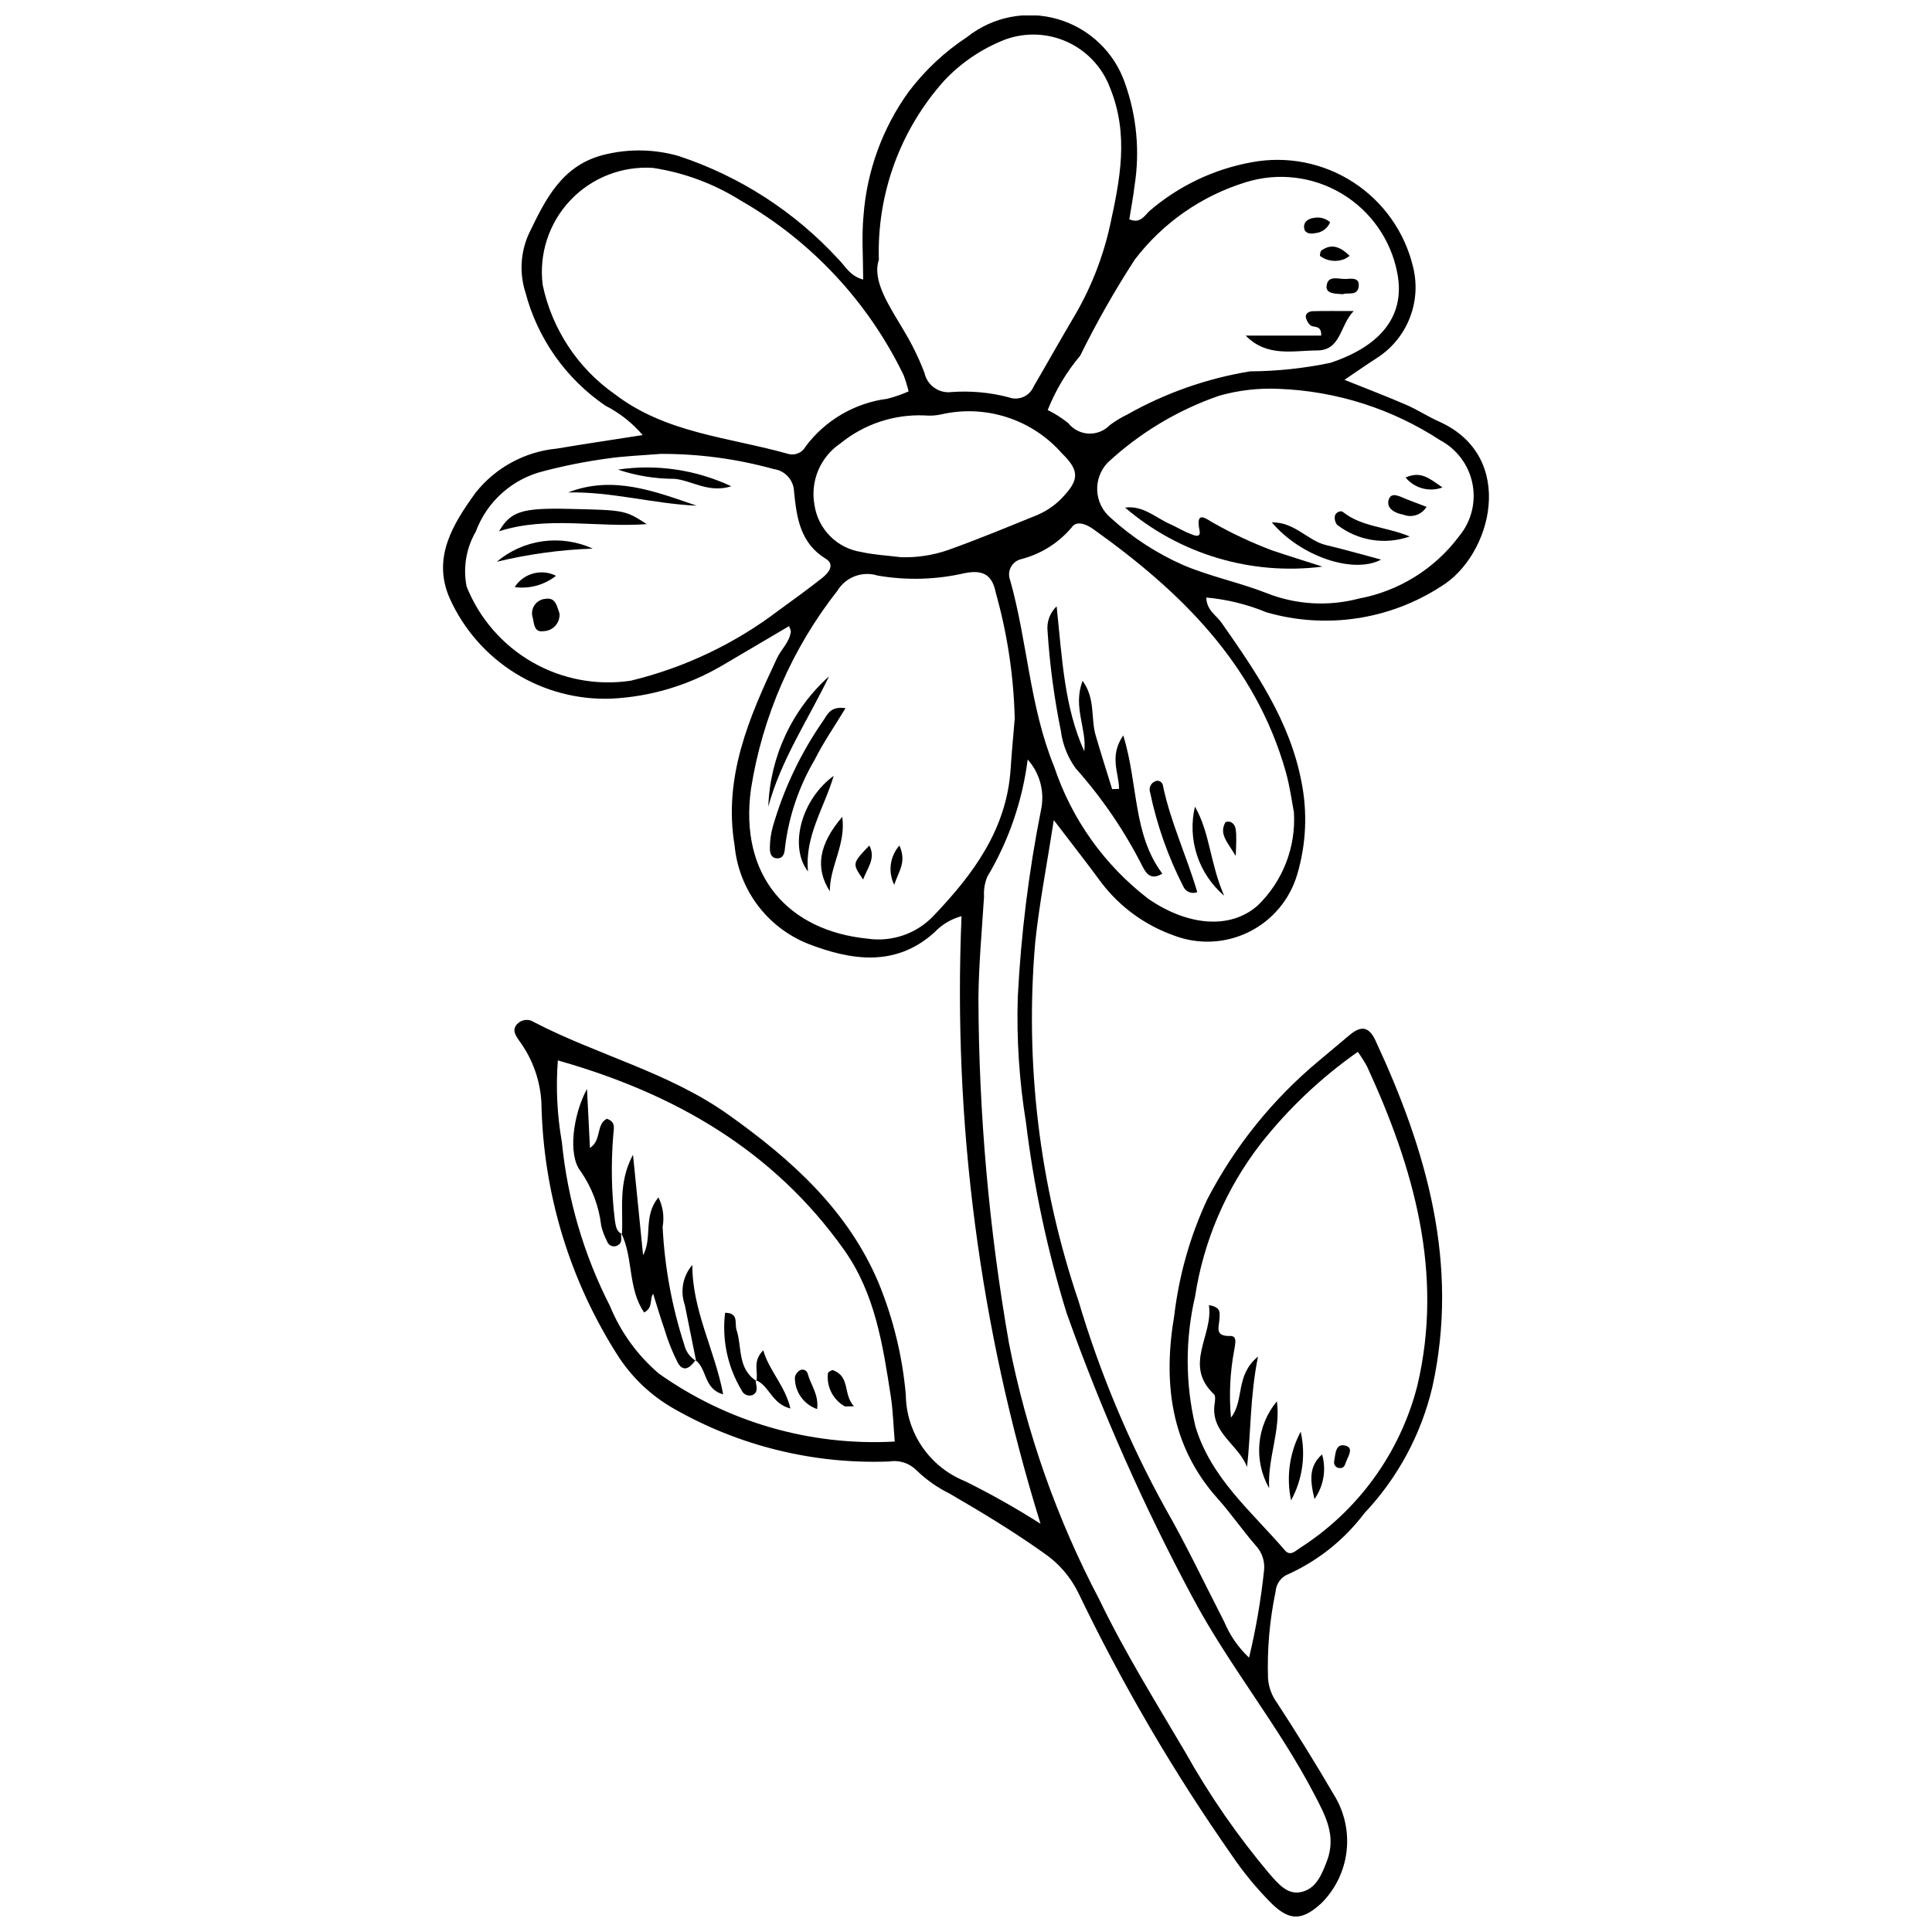 <?xml version="1.0" encoding="UTF-8"?>
<!-- The Best Svg Icon site in the world: iconSvg.co, Visit us! https://iconsvg.co -->
<svg width="800px" height="800px" version="1.1" viewBox="144 144 512 512" xmlns="http://www.w3.org/2000/svg">
 <defs>
  <clipPath id="a">
   <path d="m261 148.09h278v503.81h-278z"/>
  </clipPath>
 </defs>
 <g clip-path="url(#a)">
  <path d="m423.27 361.34c-1.82 11.758-3.828 21.98-4.918 32.301v0.004c-2.801 32.137 1.094 64.504 11.438 95.059 5.684 19.133 13.418 37.598 23.066 55.07 5.606 9.77 10.414 20 15.578 30.023 1.5 3.594 3.742 6.832 6.578 9.504 1.832-7.633 3.164-15.379 3.981-23.188 0.246-2.371-0.543-4.738-2.168-6.488-3.527-4.039-6.57-8.512-10.145-12.504-12.656-14.152-14.457-31.074-11.473-48.609v-0.004c1.266-10.629 4.215-20.992 8.742-30.691 7.297-14.043 17.316-26.488 29.477-36.617 2.731-2.297 5.465-4.59 8.199-6.879 2.883-2.414 5.051-2.527 6.883 1.41 13.59 29.199 22.254 59.234 15.098 91.773-2.949 12.566-9.164 24.125-18.023 33.508-5.234 6.934-12.105 12.465-20.004 16.086-2 0.723-3.387 2.559-3.531 4.684-1.59 7.59-2.266 15.344-2.008 23.094 0.199 2.356 1.055 4.606 2.461 6.5 5.191 7.984 10.227 16.078 15.023 24.305 2.766 4.457 3.938 9.719 3.332 14.926-0.605 5.211-2.957 10.059-6.672 13.762-5.035 4.602-8.316 4.758-13.039 0.23-4.016-4-7.637-8.383-10.805-13.082-15.383-21.992-28.949-45.203-40.566-69.395-2.09-4.269-5.262-7.918-9.195-10.582-8.039-5.727-16.453-10.793-24.961-15.742l-0.004 0.004c-3.215-1.586-6.16-3.664-8.734-6.164-1.891-1.902-4.59-2.769-7.234-2.328-20.059 0.766-39.926-4.137-57.324-14.145-5.691-3.289-10.547-7.84-14.199-13.305-13.047-20.145-20.191-43.543-20.637-67.539-0.293-5.953-2.336-11.688-5.867-16.488-0.992-1.426-2.172-3.055-0.289-4.711v0.004c1.168-1.012 2.867-1.117 4.156-0.262 16.895 8.773 35.773 13.309 51.551 24.539 16.754 11.922 31.734 25.332 39.891 44.793h-0.004c3.836 9.398 6.238 19.32 7.129 29.434 0.051 4.934 1.566 9.738 4.348 13.812 2.785 4.07 6.711 7.227 11.289 9.07 6.887 3.402 13.582 7.176 20.062 11.305-16.16-52.078-23.242-106.54-20.934-161.02-2.727 0.73-5.199 2.203-7.141 4.254-10.469 9.473-22.387 7.371-33.664 3.019v-0.004c-5.289-2.141-9.891-5.695-13.301-10.273-3.406-4.578-5.492-10.004-6.027-15.684-3.047-18.168 3.82-33.957 11.234-49.688 1.133-2.406 3.34-4.258 3.664-7.074 0.027-0.254-0.168-0.531-0.469-1.418-6.074 3.578-12.055 7.102-18.035 10.625v-0.004c-8.82 5.129-18.738 8.074-28.926 8.594-9 0.363-17.906-1.973-25.566-6.711-7.66-4.742-13.723-11.664-17.414-19.883-4.723-10.758 0.883-19.703 6.894-28.016 5.277-6.629 13.023-10.832 21.457-11.645 7.312-1.23 14.652-2.312 22.793-3.59v0.004c-2.754-3.234-6.121-5.887-9.906-7.809-10.438-7.129-17.953-17.785-21.168-30.008-1.637-5.125-1.305-10.672 0.926-15.566 4.434-9.195 8.832-18.332 20.277-20.996 6.387-1.531 13.062-1.391 19.379 0.418 16.223 5.352 30.805 14.77 42.355 27.352 1.836 1.785 2.953 4.402 6.57 5.398 0-5.867-0.43-11.434 0.09-16.91v0.004c0.879-11.859 5.023-23.238 11.977-32.883 4.301-5.68 9.543-10.586 15.496-14.504 6.789-5.387 15.77-7.137 24.086-4.699 8.316 2.438 14.934 8.762 17.742 16.957 3.106 8.73 3.973 18.098 2.523 27.25-0.348 2.941-0.914 5.856-1.383 8.812 2.836 1.258 4.094-0.988 5.328-2.188 7.719-6.652 17.078-11.117 27.109-12.926 9.32-1.754 18.961 0.145 26.918 5.301 7.961 5.156 13.633 13.18 15.836 22.406 1.141 4.539 0.82 9.32-0.914 13.664-1.73 4.348-4.789 8.039-8.734 10.547-2.668 1.707-5.262 3.535-8.527 5.738 5.961 2.394 11.195 4.383 16.324 6.606 3 1.301 5.769 3.125 8.758 4.461 20.832 9.301 13.961 35.625 0.469 43.715-13.695 8.863-30.562 11.355-46.234 6.824-5.078-2.102-10.449-3.422-15.922-3.914 0.039 3.348 2.633 4.688 4.027 6.68 9.082 12.965 18.039 25.961 21.148 41.965 1.676 8.219 1.301 16.723-1.098 24.762-1.953 6.641-6.598 12.164-12.809 15.23-6.207 3.066-13.418 3.398-19.883 0.918-7.641-2.703-14.328-7.582-19.234-14.035-3.676-5.035-7.539-9.93-12.574-16.535zm80.57 61.41c-9.715 6.816-18.379 15.012-25.723 24.332-9.152 11.801-15.148 25.742-17.41 40.504-2.633 11.297-2.609 23.051 0.066 34.336 4.066 13.742 14.906 22.641 23.754 32.949 1.344 1.566 2.652 0.266 3.836-0.547 15.496-9.863 26.664-25.25 31.234-43.043 7.059-29.777-0.887-57.711-13.332-84.688-0.738-1.324-1.547-2.606-2.426-3.844zm-87.496-77.473c-1.391 10.992-5.039 21.582-10.715 31.098-0.676 1.66-0.965 3.449-0.848 5.234-0.559 8.926-1.391 17.852-1.488 26.785v0.004c0.094 30.684 2.797 61.309 8.09 91.535 4.637 23.699 12.703 46.598 23.949 67.969 6.746 14.012 14.949 27.137 22.785 40.453v-0.004c6.406 11.445 13.887 22.25 22.34 32.277 2.473 2.809 4.922 5.809 8.824 4.668 3.598-1.055 5.008-4.543 6.359-8.07 2.598-6.781-0.469-12.207-3.344-17.727-9.5-18.254-22.691-34.152-32.395-52.434v0.004c-12.93-24.168-24.039-49.27-33.234-75.09-5.094-16.535-8.707-33.488-10.793-50.66-1.766-10.887-2.488-21.918-2.156-32.945 0.84-16.691 2.894-33.301 6.156-49.691 1.043-4.777-0.27-9.766-3.531-13.406zm-3.434-10.805v-0.004c-0.266-11.309-1.957-22.539-5.031-33.426-0.988-5.059-3.758-6.023-8.223-5.152-7.574 1.746-15.422 1.965-23.082 0.637-4.039-1.262-8.422 0.383-10.633 3.996-12 15.258-19.891 33.34-22.918 52.516-3.223 23.277 10.078 37.645 30.863 39.711 6.574 0.973 13.203-1.367 17.707-6.254 10.41-10.93 19.195-22.805 20.23-38.695 0.289-4.445 0.723-8.887 1.086-13.332zm-28.117-86.746c-0.359-1.465-0.805-2.91-1.332-4.324-9.402-19.422-24.457-35.551-43.188-46.27-7.062-4.438-14.965-7.375-23.211-8.633-8.23-0.551-16.273 2.606-21.934 8.602-5.66 6-8.344 14.215-7.312 22.398 2.477 11.754 9.332 22.129 19.176 29.012 13.605 10.383 30.359 11.371 45.961 15.797h0.004c1.781 0.465 3.648-0.348 4.523-1.965 5.219-6.988 13.051-11.562 21.703-12.672 1.918-0.5 3.793-1.148 5.609-1.945zm-7.883-34.895c-1.844 5.496 2.598 12.016 6.602 18.754l-0.004 0.004c2.16 3.562 3.996 7.312 5.481 11.207 0.707 3.332 3.867 5.555 7.246 5.094 5.066-0.359 10.156 0.113 15.074 1.398 2.606 0.98 5.519-0.27 6.602-2.836 3.461-5.902 6.789-11.883 10.277-17.77v-0.004c4.633-7.664 7.988-16.031 9.945-24.77 2.644-12.199 5.164-24.137-0.004-36.746-2.023-5.336-6.07-9.656-11.258-12.035-5.188-2.375-11.102-2.613-16.465-0.66-6.144 2.379-11.676 6.109-16.188 10.914-11.652 13.004-17.852 29.996-17.312 47.449zm-85.078 212.19c-0.547 7.231-0.188 14.504 1.07 21.645 1.492 15.152 5.816 29.891 12.746 43.445 2.828 6.91 7.269 13.047 12.949 17.895 18.199 12.906 40.238 19.258 62.52 18.02-0.371-4.41-0.465-8.227-1.047-11.973-2.094-13.566-4.152-27.227-12.352-38.793-18.781-26.508-45.152-41.559-75.887-50.238zm195.07-65.758c-0.52-2.641-1.043-6.809-2.18-10.805-8.102-28.527-27.906-47.805-51.137-64.336v0.004c-0.484-0.344-1.004-0.641-1.543-0.891-1.453-0.672-3.062-0.883-4.035 0.535v0.004c-3.477 4.121-8.152 7.059-13.375 8.402-1.18 0.273-2.184 1.051-2.746 2.125-0.562 1.07-0.629 2.336-0.184 3.465 4.598 16.301 5.164 33.547 11.664 49.41v-0.004c4.629 13.902 13.316 26.098 24.941 35.02 10.441 7.184 21.684 8.203 28.973 1.797 6.676-6.434 10.191-15.473 9.621-24.727zm-167.92-94.973c-4.754 0.395-9.543 0.551-14.254 1.254v-0.004c-5.609 0.773-11.168 1.879-16.648 3.312-8.289 2.027-15.031 8.035-17.992 16.035-2.551 4.387-3.418 9.555-2.438 14.531 3.379 8.461 9.516 15.527 17.414 20.062 7.898 4.531 17.098 6.262 26.105 4.91 14.227-3.445 27.586-9.801 39.234-18.664 3.863-2.785 7.711-5.598 11.453-8.539 1.676-1.316 3.535-3.535 1.012-5.086-6.816-4.195-7.727-10.832-8.43-17.758l-0.004-0.004c-0.062-3.086-2.383-5.66-5.449-6.043-9.77-2.711-19.867-4.059-30.004-4.008zm163.96-17.238c-5.375-0.258-10.754 0.363-15.926 1.844-10.938 3.793-20.973 9.82-29.461 17.699-1.906 1.988-2.914 4.676-2.781 7.434 0.133 2.754 1.395 5.332 3.484 7.129 5.711 5.219 12.234 9.473 19.309 12.594 7.137 3.027 14.781 4.574 21.953 7.375 7.816 3.125 16.426 3.652 24.562 1.512 10.641-1.977 20.145-7.887 26.617-16.559 3.199-3.867 4.492-8.969 3.519-13.891-0.973-4.922-4.109-9.148-8.535-11.504-12.746-8.344-27.523-13.055-42.742-13.633zm-61.289 5.609c1.938 0.953 3.762 2.117 5.441 3.469 1.309 1.66 3.269 2.672 5.383 2.773 2.109 0.105 4.16-0.711 5.625-2.238 1.434-1.07 2.965-2 4.574-2.781 10.109-5.715 21.152-9.598 32.613-11.473 7.148-0.035 14.277-0.793 21.273-2.254 14.184-4.734 19.871-13.137 17.711-23.918l0.004 0.004c-1.707-8.754-7.059-16.367-14.715-20.938-7.656-4.57-16.898-5.664-25.41-3.012-11.715 3.598-22.008 10.773-29.438 20.52-5.312 8.195-10.141 16.695-14.457 25.457-3.625 4.301-6.531 9.16-8.605 14.391zm-38.879 39.004c4.191 0.133 8.371-0.496 12.336-1.852 8.047-2.863 15.941-6.156 23.859-9.363v-0.004c2.746-1.18 5.191-2.965 7.152-5.223 3.902-4.277 3.766-6.734-0.695-11.074-3.906-4.449-8.941-7.758-14.578-9.578-5.633-1.82-11.656-2.078-17.426-0.754-1.438 0.32-2.914 0.41-4.379 0.273-8.113-0.344-16.066 2.305-22.355 7.438-2.602 1.754-4.633 4.231-5.848 7.121-1.215 2.891-1.562 6.074-0.996 9.156 0.457 3.129 1.902 6.023 4.129 8.27 2.223 2.242 5.106 3.715 8.227 4.199 3.457 0.773 7.047 0.945 10.574 1.391z"/>
 </g>
 <path d="m474.48 532.77c-2.266-5.981-9.691-9.027-8.605-16.66 0.125-0.867 0.312-2.168-0.152-2.609-8.234-7.781-0.129-15.621-1.348-23.625 3.324 0.516 2.844 2.148 2.805 3.508-0.062 2.144-1.488 4.789 2.805 4.664 2.016-0.059 1.312 2.164 1.133 3.535-1.145 5.961-1.445 12.055-0.895 18.098 3.617-4.543 1.035-11.145 7.164-16.18-2.141 10.656-1.848 19.863-2.906 29.27z"/>
 <path d="m482.39 515.36c1.059 7.762-2.5 14.957-2.051 23.031-2.047-3.59-2.945-7.719-2.578-11.836 0.367-4.113 1.98-8.02 4.629-11.195z"/>
 <path d="m486.15 541.61c-1.32-6.176-0.422-12.621 2.543-18.199 1.398 6.172 0.496 12.645-2.543 18.199z"/>
 <path d="m494.37 529.43c1.156 4.047 0.414 8.398-2.019 11.828-1.25-5.152-1.43-8.766 2.019-11.828z"/>
 <path d="m498.54 532.98c-0.73-0.27-1.141-1.043-0.961-1.797 0.355-1.898 0.32-4.887 3.113-4.031 2.16 0.66 0.453 2.961-0.066 4.488-0.258 0.773-0.555 1.703-2.086 1.34z"/>
 <path d="m368.07 331.67c-2.984 4.938-5.879 9.082-8.109 13.559-4.262 7.211-6.973 15.234-7.953 23.555-0.062 1.191-0.402 2.582-1.766 2.672-2.047 0.137-2.266-1.621-2.215-3.078l0.004 0.004c0.031-1.785 0.289-3.559 0.766-5.281 2.883-10.039 7.398-19.535 13.363-28.109 1.113-1.574 1.824-3.918 5.91-3.32z"/>
 <path d="m347.61 357.77c0.453-13.223 6.258-25.691 16.09-34.539-5.5 11.465-12.738 22.102-16.09 34.539z"/>
 <path d="m364.93 349.61c-2.492 8.5-7.727 15.996-6.797 25.348-5.125-6.602-1.766-19.109 6.797-25.348z"/>
 <path d="m363.91 380.19c-3.969-6.184-2.887-12.484 3.301-19.723 1.008 7.312-3.324 13.117-3.301 19.723z"/>
 <path d="m374.38 368.07c1.82 3.469-0.605 6.047-1.633 9.004-2.934-4.238-2.934-4.238 1.633-9.004z"/>
 <path d="m382.36 368.07c1.875 4.348 0.023 6.383-1.391 10.398-1.688-3.426-1.137-7.535 1.391-10.398z"/>
 <path d="m308.82 471.03c0.383-6.606-1.09-13.48 2.93-21.016l2.676 26.637c2.551-4.688-0.078-10.328 4.074-15.336 1.195 2.426 1.582 5.172 1.102 7.832 0.531 10.66 2.477 21.207 5.781 31.359 0.43 1.75 1.551 3.258 3.106 4.176l-0.172-0.223c-1.348 1.879-3.109 3.438-4.703 0.68h0.004c-1.461-2.879-2.656-5.887-3.566-8.984-1.062-3.027-1.953-6.113-2.957-9.289-1.066 1.453 0.137 3.574-2.387 4.957-4.375-6.34-2.82-14.48-6.078-21.043z"/>
 <path d="m308.62 470.78c-0.141 1.109 0.48 2.453-0.852 3.207l-0.004 0.004c-0.5 0.328-1.125 0.402-1.688 0.203-0.566-0.199-1.004-0.652-1.188-1.223-0.688-1.312-1.215-2.703-1.562-4.144-0.602-5.188-2.477-10.148-5.457-14.438-3.477-4.344-1.957-15.113 1.691-21.812l0.785 15.641c3.176-2.102 1.539-6.238 4.484-7.734 2.617 0.879 1.715 2.926 1.68 4.539h-0.004c-0.602 7.418-0.461 14.875 0.426 22.262 0.262 1.453 0.273 2.981 1.879 3.742z"/>
 <path d="m328.48 504.68c-1-4.949-2.016-9.898-2.996-14.855v0.004c-1.289-3.641-0.527-7.688 1.996-10.609-0.055 12.023 5.941 22.516 8.168 34.289-5.207-1.395-4.219-6.789-7.336-9.043z"/>
 <path d="m344.22 509.72c0.141 1.41 0.91 3.125-0.734 3.965l-0.004 0.004c-1.184 0.445-2.512-0.137-2.984-1.312-3.684-6.152-5.211-13.359-4.34-20.477 3.707 0.004 2.477 2.828 3.023 4.5 1.508 4.617 0.219 10.305 5.25 13.559z"/>
 <path d="m344.43 509.96c0.621-2.375-1.16-5.137 1.84-8.117 1.609 5.555 5.762 9.297 7.195 15.422-5.074-1.273-5.613-6.231-9.242-7.535z"/>
 <path d="m370.3 516.68c-1.957 0-2.293 0.105-2.481-0.016-3.09-1.766-4.828-5.207-4.406-8.742 0.035-0.328 1.059-0.93 1.391-0.801 4.606 1.812 2.547 6.344 5.496 9.559z"/>
 <path d="m360.54 517.42c-3.578-1.234-5.953-4.633-5.883-8.414 0.164-0.805 0.672-1.5 1.391-1.895 0.395-0.191 0.855-0.195 1.25 0 0.395 0.191 0.676 0.551 0.77 0.98 0.75 2.898 2.977 5.481 2.473 9.328z"/>
 <path d="m440.56 353.07c-0.008-4.223-2.711-8.613 1.117-14.188 3.992 12.922 2.5 26.191 10.355 36.641-3.059 1.867-4.316-0.102-5.223-1.859v0.004c-4.758-9.414-10.719-18.168-17.734-26.039-2.113-2.91-3.457-6.305-3.922-9.871-1.781-8.746-2.961-17.605-3.539-26.516-0.266-2.441 0.625-4.871 2.41-6.562 1.48 14.234 2.066 26.836 7.324 38.414 0.711-5.992-3.125-11.805-0.441-18.652 3.438 4.723 2.133 9.887 3.434 14.363 1.395 4.793 2.918 9.547 4.387 14.32z"/>
 <path d="m461.29 380.42c-1.371 0.562-2.949-0.02-3.625-1.34-4.066-7.914-7.051-16.34-8.867-25.051-0.418-1.164 0.137-2.453 1.27-2.949 0.395-0.211 0.863-0.227 1.27-0.043 0.406 0.18 0.707 0.543 0.812 0.977 2.008 9.754 6.32 18.836 9.141 28.406z"/>
 <path d="m460.67 357.77c4.019 6.992 3.938 14.859 7.734 23.59-3.332-2.844-5.82-6.547-7.184-10.707-1.367-4.164-1.555-8.621-0.551-12.883z"/>
 <path d="m471.48 370.84c-2.176-3.68-4.484-5.801-2.742-8.902 0.133-0.238 1.121-0.277 1.5-0.051 1.43 0.855 1.562 1.922 1.242 8.953z"/>
 <path d="m315.4 282.9c-13.344 0.969-26.219-2.219-39.148 1.891 3.094-5.309 6.141-6.207 18.469-5.934 14.91 0.332 14.91 0.332 20.68 4.043z"/>
 <path d="m294.55 274.5c11.957-4.629 22.988-0.273 34.078 3.512-11.43-0.496-22.57-3.762-34.078-3.512z"/>
 <path d="m307.75 268.45c10.23-1.52 20.684 0.02 30.047 4.422-5.969 1.875-10.344-1.488-14.965-1.973-5.129 0.008-10.223-0.82-15.082-2.449z"/>
 <path d="m275.65 292.87c3.473-2.93 7.707-4.812 12.211-5.43 4.5-0.617 9.086 0.059 13.219 1.945-8.574 0.305-17.094 1.473-25.43 3.484z"/>
 <path d="m292.28 306.59c0.09 1.18-0.305 2.348-1.098 3.231-0.793 0.883-1.91 1.406-3.094 1.441-2.508 0.414-2.531-1.836-2.879-3.457-0.395-1.125-0.246-2.371 0.406-3.371 0.652-1 1.73-1.641 2.922-1.734 2.785-0.469 3.047 2.043 3.742 3.891z"/>
 <path d="m280.4 299.59c2.34-3.66 7.07-4.957 10.953-3-3.094 2.445-7.047 3.531-10.953 3z"/>
 <path d="m494.45 294.16c-18.855 2.402-37.848-3.277-52.285-15.637 4.727-0.641 8.004 2.625 11.863 4.344 1.902 0.844 3.688 1.973 5.633 2.688 0.664 0.246 2.695 1.246 2.223-1.035-1.188-5.738 2.148-2.715 3.785-1.871v-0.004c4.93 2.777 10.062 5.176 15.352 7.18 4.457 1.504 8.949 2.894 13.43 4.336z"/>
 <path d="m510.01 292.3c-7.293 3.902-21.293-0.785-28.961-9.859 6.133-0.098 9.5 4.859 14.367 6.012 4.805 1.137 9.551 2.508 14.594 3.848z"/>
 <path d="m517.59 286.17c-6.535 2.316-13.797 1.141-19.27-3.113-0.512-0.691-0.711-1.562-0.543-2.406 0.223-0.844 1.488-1.473 2.125-0.965 4.945 3.973 11.496 3.887 17.688 6.484z"/>
 <path d="m522.05 278.32c-1.281 2.121-3.914 2.992-6.207 2.055-2.172-0.359-4.543-1.676-3.82-3.973 0.688-2.176 2.977-0.805 4.594-0.16 1.637 0.652 3.289 1.258 5.434 2.078z"/>
 <path d="m526.27 273.18c-3.488 1.293-7.414 0.234-9.777-2.641 4.047-1.766 6.172 0.148 9.777 2.641z"/>
 <path d="m474.12 232.94h20.012c0.105-3.039-2.141-1.945-2.941-2.816h-0.004c-0.598-0.574-1-1.324-1.145-2.141-0.055-1.035 1.004-1.492 1.871-1.516 3.199-0.086 6.398-0.035 10.82-0.035-3.754 3.875-3.301 10.418-9.707 10.441-6.387 0.023-13.262 1.84-18.906-3.934z"/>
 <path d="m499.89 221.97c-2.269-0.152-4.711-0.121-4.301-2.418 0.488-2.762 3.305-1.488 5.144-1.625 1.309-0.098 3.422-0.375 3.363 1.605-0.094 3.168-3.016 1.848-4.207 2.438z"/>
 <path d="m501.67 211.8c-0.402 0.305-0.828 0.578-1.273 0.809-2.156 0.918-4.629 0.637-6.523-0.738-0.188-0.148 0.012-1.285 0.344-1.516 2.488-1.738 4.738-1.207 7.453 1.445z"/>
 <path d="m496.5 202.89c-0.668 1.625-2.188 2.742-3.938 2.894-1.227 0.277-2.656 0.109-2.914-1.156-0.352-1.711 0.941-2.688 2.57-2.887 1.527-0.297 3.109 0.129 4.281 1.148z"/>
</svg>